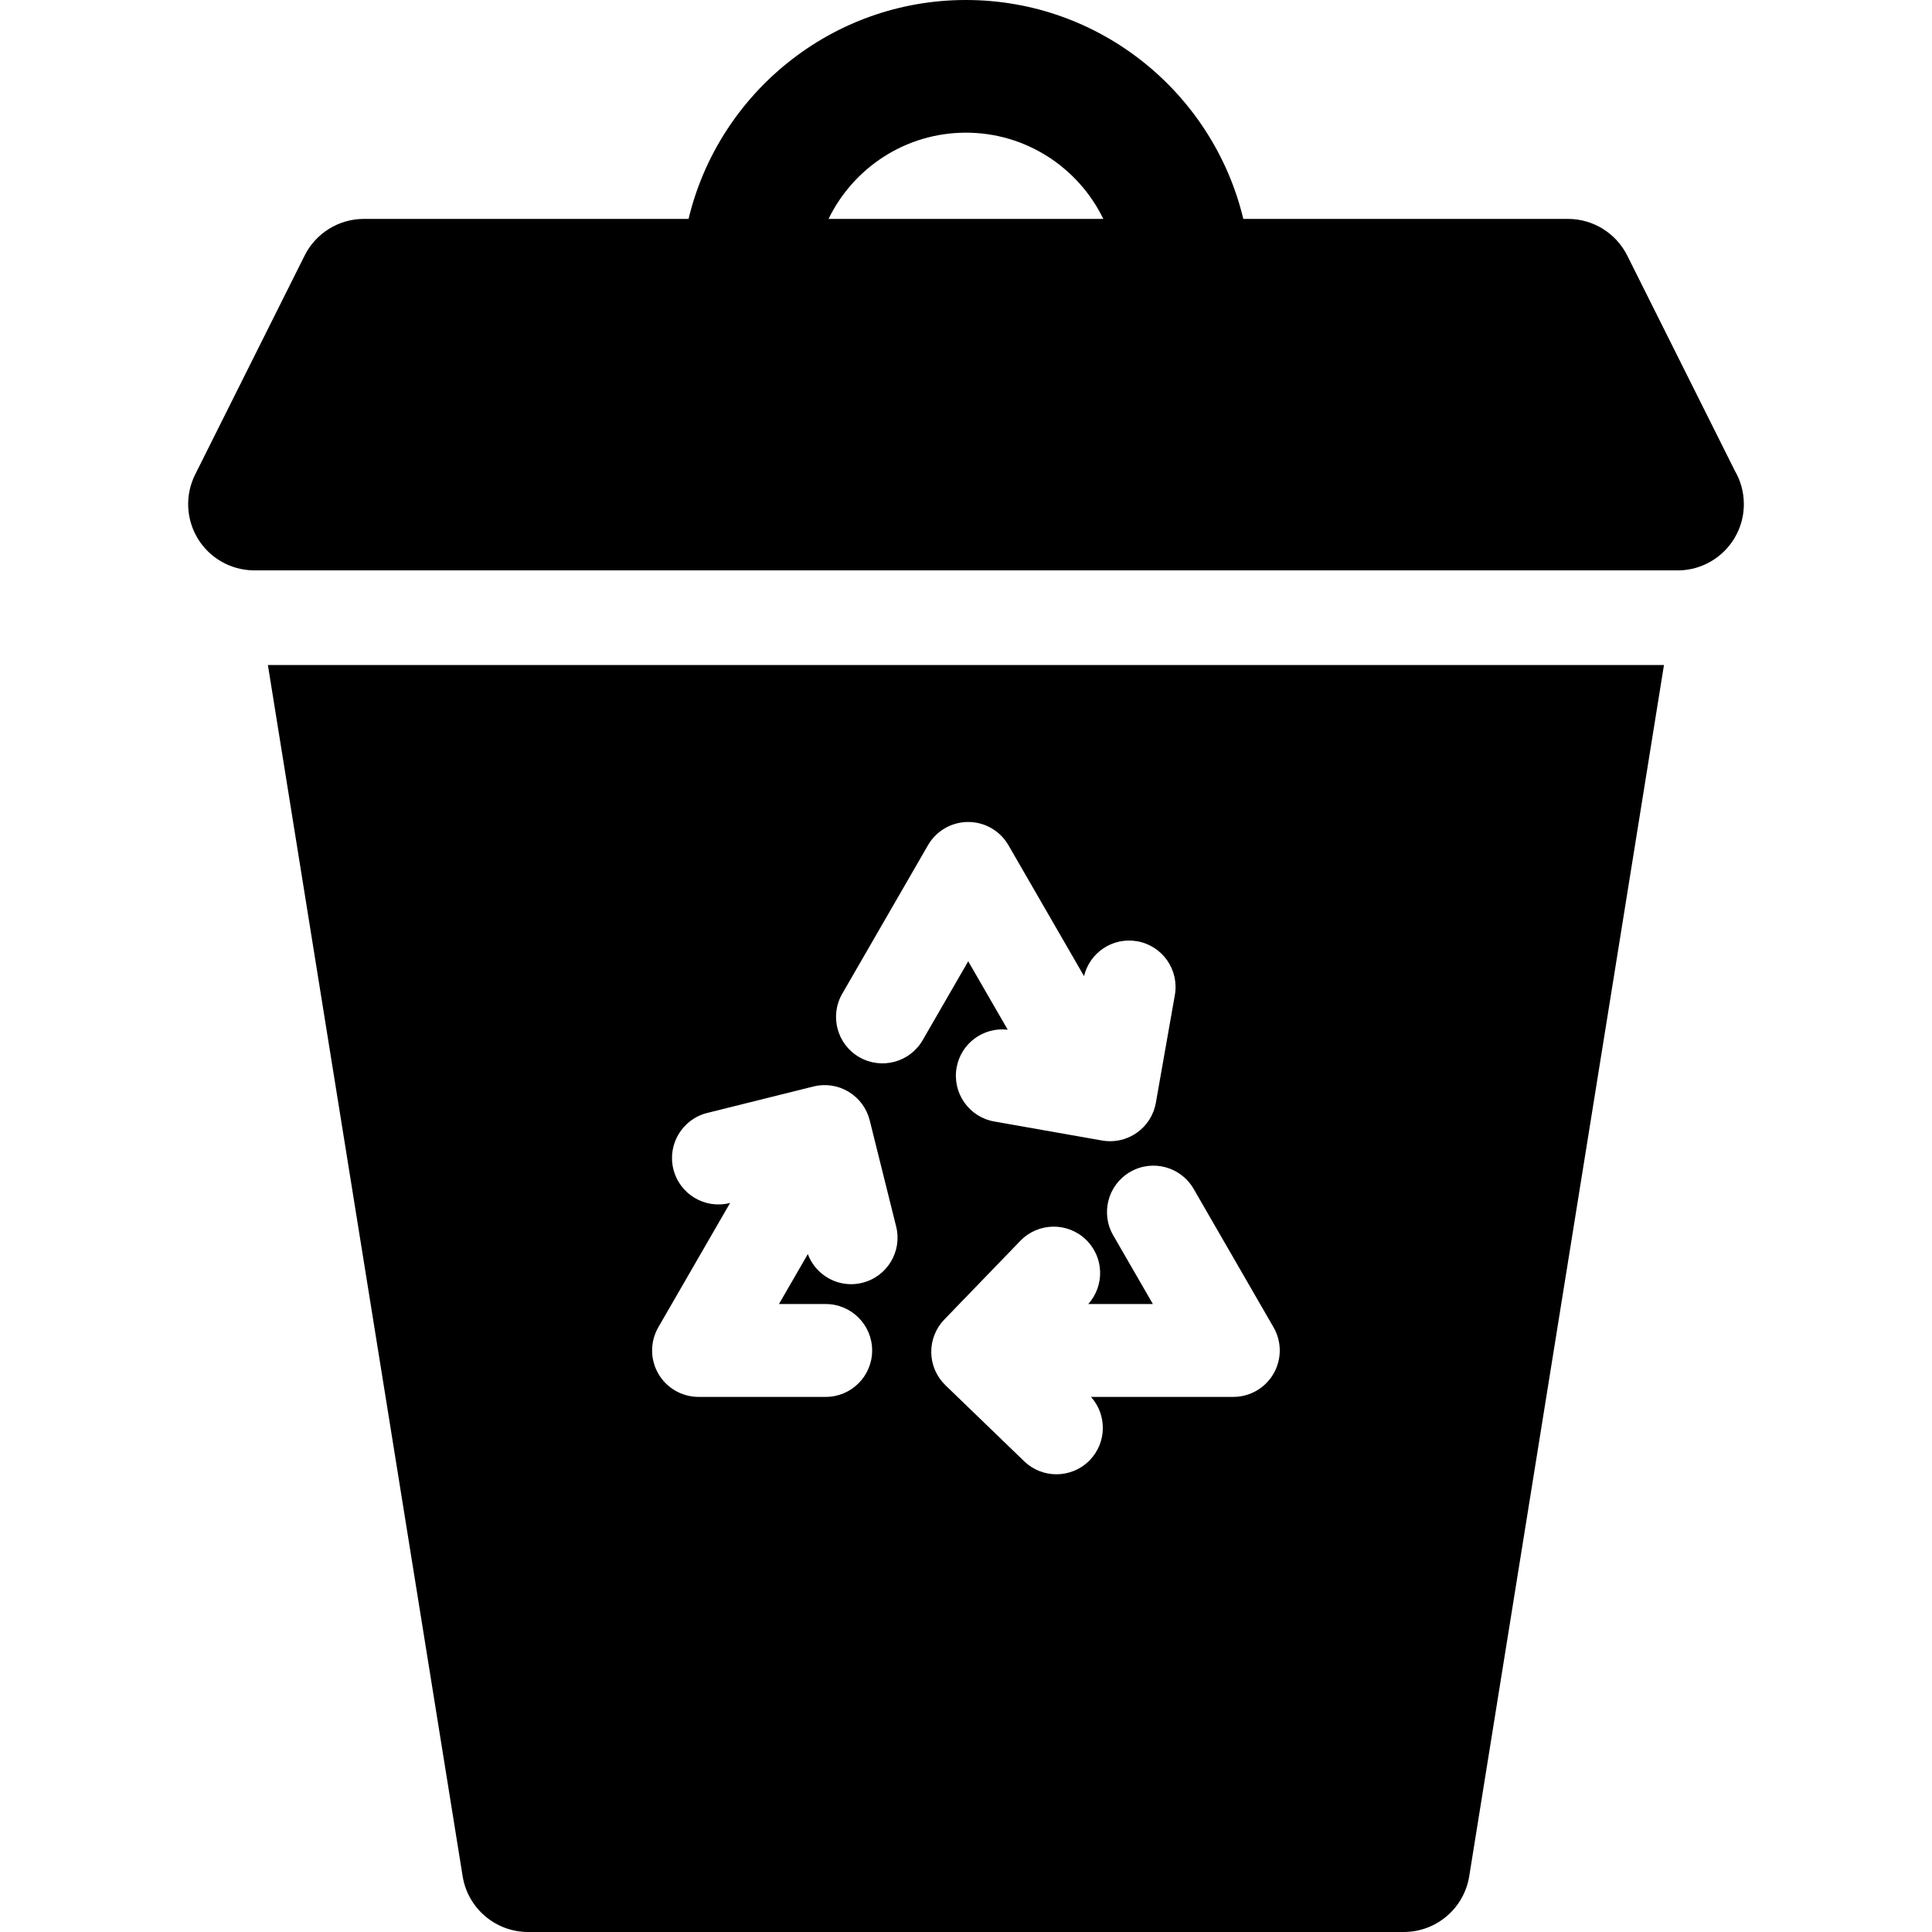 <?xml version='1.0' encoding='iso-8859-1'?>
<!DOCTYPE svg PUBLIC '-//W3C//DTD SVG 1.1//EN' 'http://www.w3.org/Graphics/SVG/1.1/DTD/svg11.dtd'>
<!-- Uploaded to: SVG Repo, www.svgrepo.com, Generator: SVG Repo Mixer Tools -->
<svg fill="#000000" height="800px" width="800px" version="1.1" xmlns="http://www.w3.org/2000/svg" viewBox="0 0 297 297" xmlns:xlink="http://www.w3.org/1999/xlink" enable-background="new 0 0 297 297">
  <g>
    <path d="M258.135,87.685c5.512-0.138,9.94-4.64,9.94-10.185c0-1.867-0.501-3.616-1.378-5.122l-16.545-33.089   c-1.728-3.456-5.258-5.638-9.121-5.638h-49.902C186.519,14.377,169.157,0,148.49,0s-38.029,14.377-42.64,33.651H55.948   c-3.862,0-7.392,2.182-9.121,5.638L30.002,72.94c-1.581,3.161-1.411,6.915,0.446,9.921c1.808,2.927,4.969,4.724,8.396,4.818   L258.135,87.685z M148.49,20.395c9.28,0,17.317,5.418,21.118,13.257h-42.237C131.172,25.813,139.21,20.395,148.49,20.395z"/>
    <path d="m41.182,102.229l29.937,186.191c0.795,4.944 5.061,8.579 10.067,8.579h134.607c5.007,0 9.273-3.635 10.068-8.579l29.936-186.191h-214.615zm91.382,94.97c-0.579,0.145-1.16,0.215-1.73,0.215-2.931,0-5.598-1.83-6.651-4.627l-4.434,7.678h7.184c3.943,0 7.139,3.196 7.139,7.139s-3.195,7.138-7.139,7.138h-19.548c-2.551,0-4.906-1.36-6.183-3.569-1.274-2.208-1.274-4.929 0-7.138l11.033-19.108-.064,.016c-3.831,0.954-7.7-1.375-8.653-5.199-0.954-3.825 1.374-7.699 5.199-8.652l16.328-4.07c1.836-0.46 3.78-0.168 5.404,0.808 1.622,0.976 2.792,2.557 3.249,4.393l4.066,16.328c0.954,3.823-1.375,7.697-5.2,8.648zm-.474-34.688c-3.414-1.972-4.584-6.338-2.613-9.751l13.181-22.83c1.275-2.209 3.632-3.569 6.183-3.569 2.55,0 4.906,1.36 6.182,3.569l11.622,20.128c0.872-3.64 4.421-6.022 8.171-5.36 3.882,0.684 6.475,4.387 5.789,8.27l-2.921,16.57c-0.329,1.864-1.385,3.521-2.937,4.607-1.208,0.846-2.639,1.291-4.094,1.291-0.413,0-0.827-0.036-1.239-0.108l-16.571-2.924c-3.883-0.686-6.475-4.388-5.79-8.271 0.661-3.744 4.122-6.277 7.86-5.84l-6.072-10.518-6.999,12.122c-1.973,3.417-6.337,4.584-9.752,2.614zm63.686,48.661c-1.274,2.209-3.631,3.569-6.181,3.569h-21.883c2.477,2.762 2.44,7.007-0.178,9.718-1.4,1.45-3.267,2.179-5.135,2.179-1.786,0-3.572-0.665-4.959-2.004l-12.104-11.689c-1.361-1.315-2.145-3.118-2.178-5.012-0.032-1.893 0.688-3.722 2.004-5.083l11.691-12.102c2.738-2.836 7.259-2.915 10.093-0.175 2.771,2.676 2.9,7.048 0.35,9.892h9.934l-6.1-10.566c-1.971-3.415-0.801-7.779 2.614-9.75 3.415-1.974 7.78-0.799 9.75,2.613l12.28,21.273c1.278,2.209 1.278,4.93 0.002,7.137z"/>
  </g>
</svg>